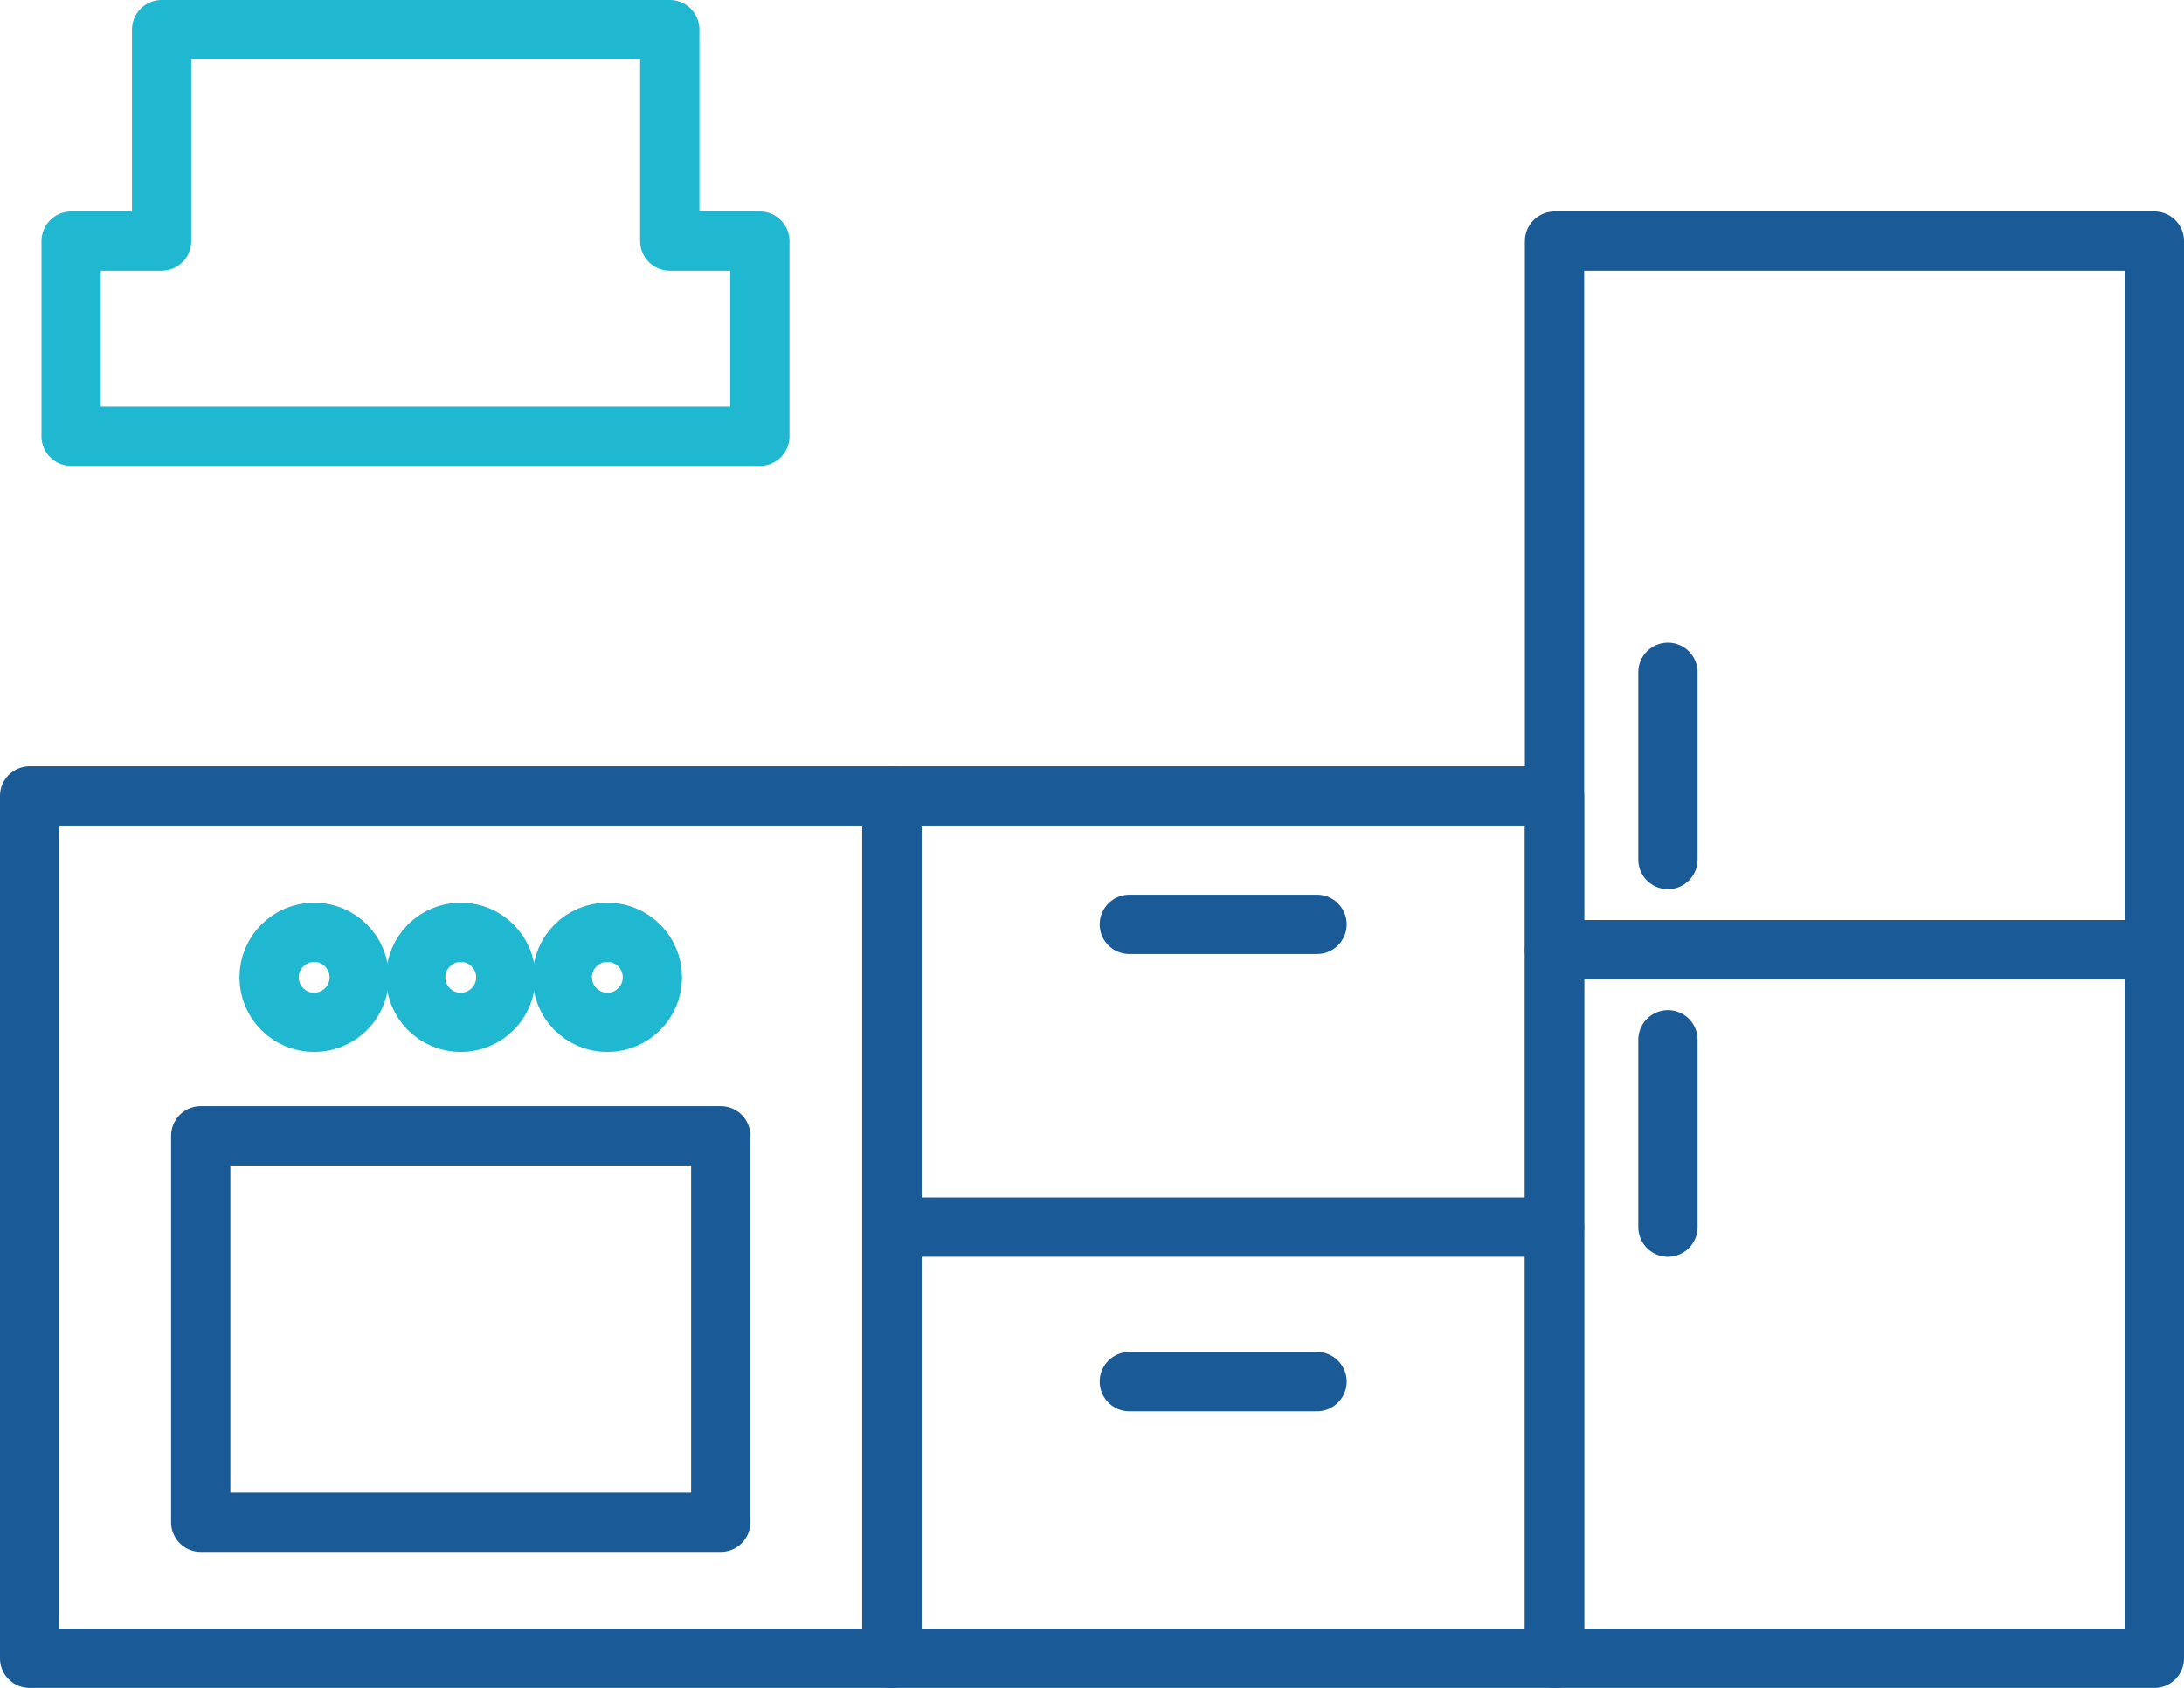 <?xml version="1.0" encoding="UTF-8"?><svg id="b" xmlns="http://www.w3.org/2000/svg" width="55.27" height="42.71" viewBox="0 0 55.27 42.71"><g id="c"><rect x=".75" y="20.14" width="21.82" height="21.82" fill="none" stroke="#1a5a96" stroke-linecap="round" stroke-linejoin="round" stroke-width="1.5"/><rect x="22.57" y="20.14" width="16.77" height="21.82" fill="none" stroke="#1a5a96" stroke-linecap="round" stroke-linejoin="round" stroke-width="1.5"/><rect x="39.34" y="6.1" width="15.18" height="35.86" fill="none" stroke="#1a5a96" stroke-linecap="round" stroke-linejoin="round" stroke-width="1.5"/><line x1="22.57" y1="31.05" x2="39.34" y2="31.05" fill="none" stroke="#1a5a96" stroke-linecap="round" stroke-linejoin="round" stroke-width="1.5"/><line x1="28.58" y1="23.39" x2="33.33" y2="23.39" fill="none" stroke="#1a5a96" stroke-linecap="round" stroke-linejoin="round" stroke-width="1.5"/><line x1="28.58" y1="34.96" x2="33.33" y2="34.96" fill="none" stroke="#1a5a96" stroke-linecap="round" stroke-linejoin="round" stroke-width="1.5"/><line x1="54.52" y1="24.03" x2="39.34" y2="24.03" fill="none" stroke="#1a5a96" stroke-linecap="round" stroke-linejoin="round" stroke-width="1.5"/><line x1="42.21" y1="17.01" x2="42.21" y2="21.75" fill="none" stroke="#1a5a96" stroke-linecap="round" stroke-linejoin="round" stroke-width="1.5"/><line x1="42.21" y1="26.31" x2="42.21" y2="31.05" fill="none" stroke="#1a5a96" stroke-linecap="round" stroke-linejoin="round" stroke-width="1.5"/><polygon points="16.95 6.1 16.95 .75 4.09 .75 4.09 6.1 1.8 6.1 1.8 11.04 4.09 11.04 16.95 11.04 19.23 11.04 19.23 6.1 16.95 6.1" fill="none" stroke="#20b7d1" stroke-linecap="round" stroke-linejoin="round" stroke-width="1.5"/><rect x="5.08" y="28.74" width="13.16" height="9.78" fill="none" stroke="#1a5a96" stroke-linecap="round" stroke-linejoin="round" stroke-width="1.5"/><circle cx="7.95" cy="24.73" r="1.14" fill="none" stroke="#20b7d1" stroke-linecap="round" stroke-linejoin="round" stroke-width="1.5"/><circle cx="11.66" cy="24.73" r="1.14" fill="none" stroke="#20b7d1" stroke-linecap="round" stroke-linejoin="round" stroke-width="1.5"/><circle cx="15.37" cy="24.73" r="1.14" fill="none" stroke="#20b7d1" stroke-linecap="round" stroke-linejoin="round" stroke-width="1.5"/></g></svg>